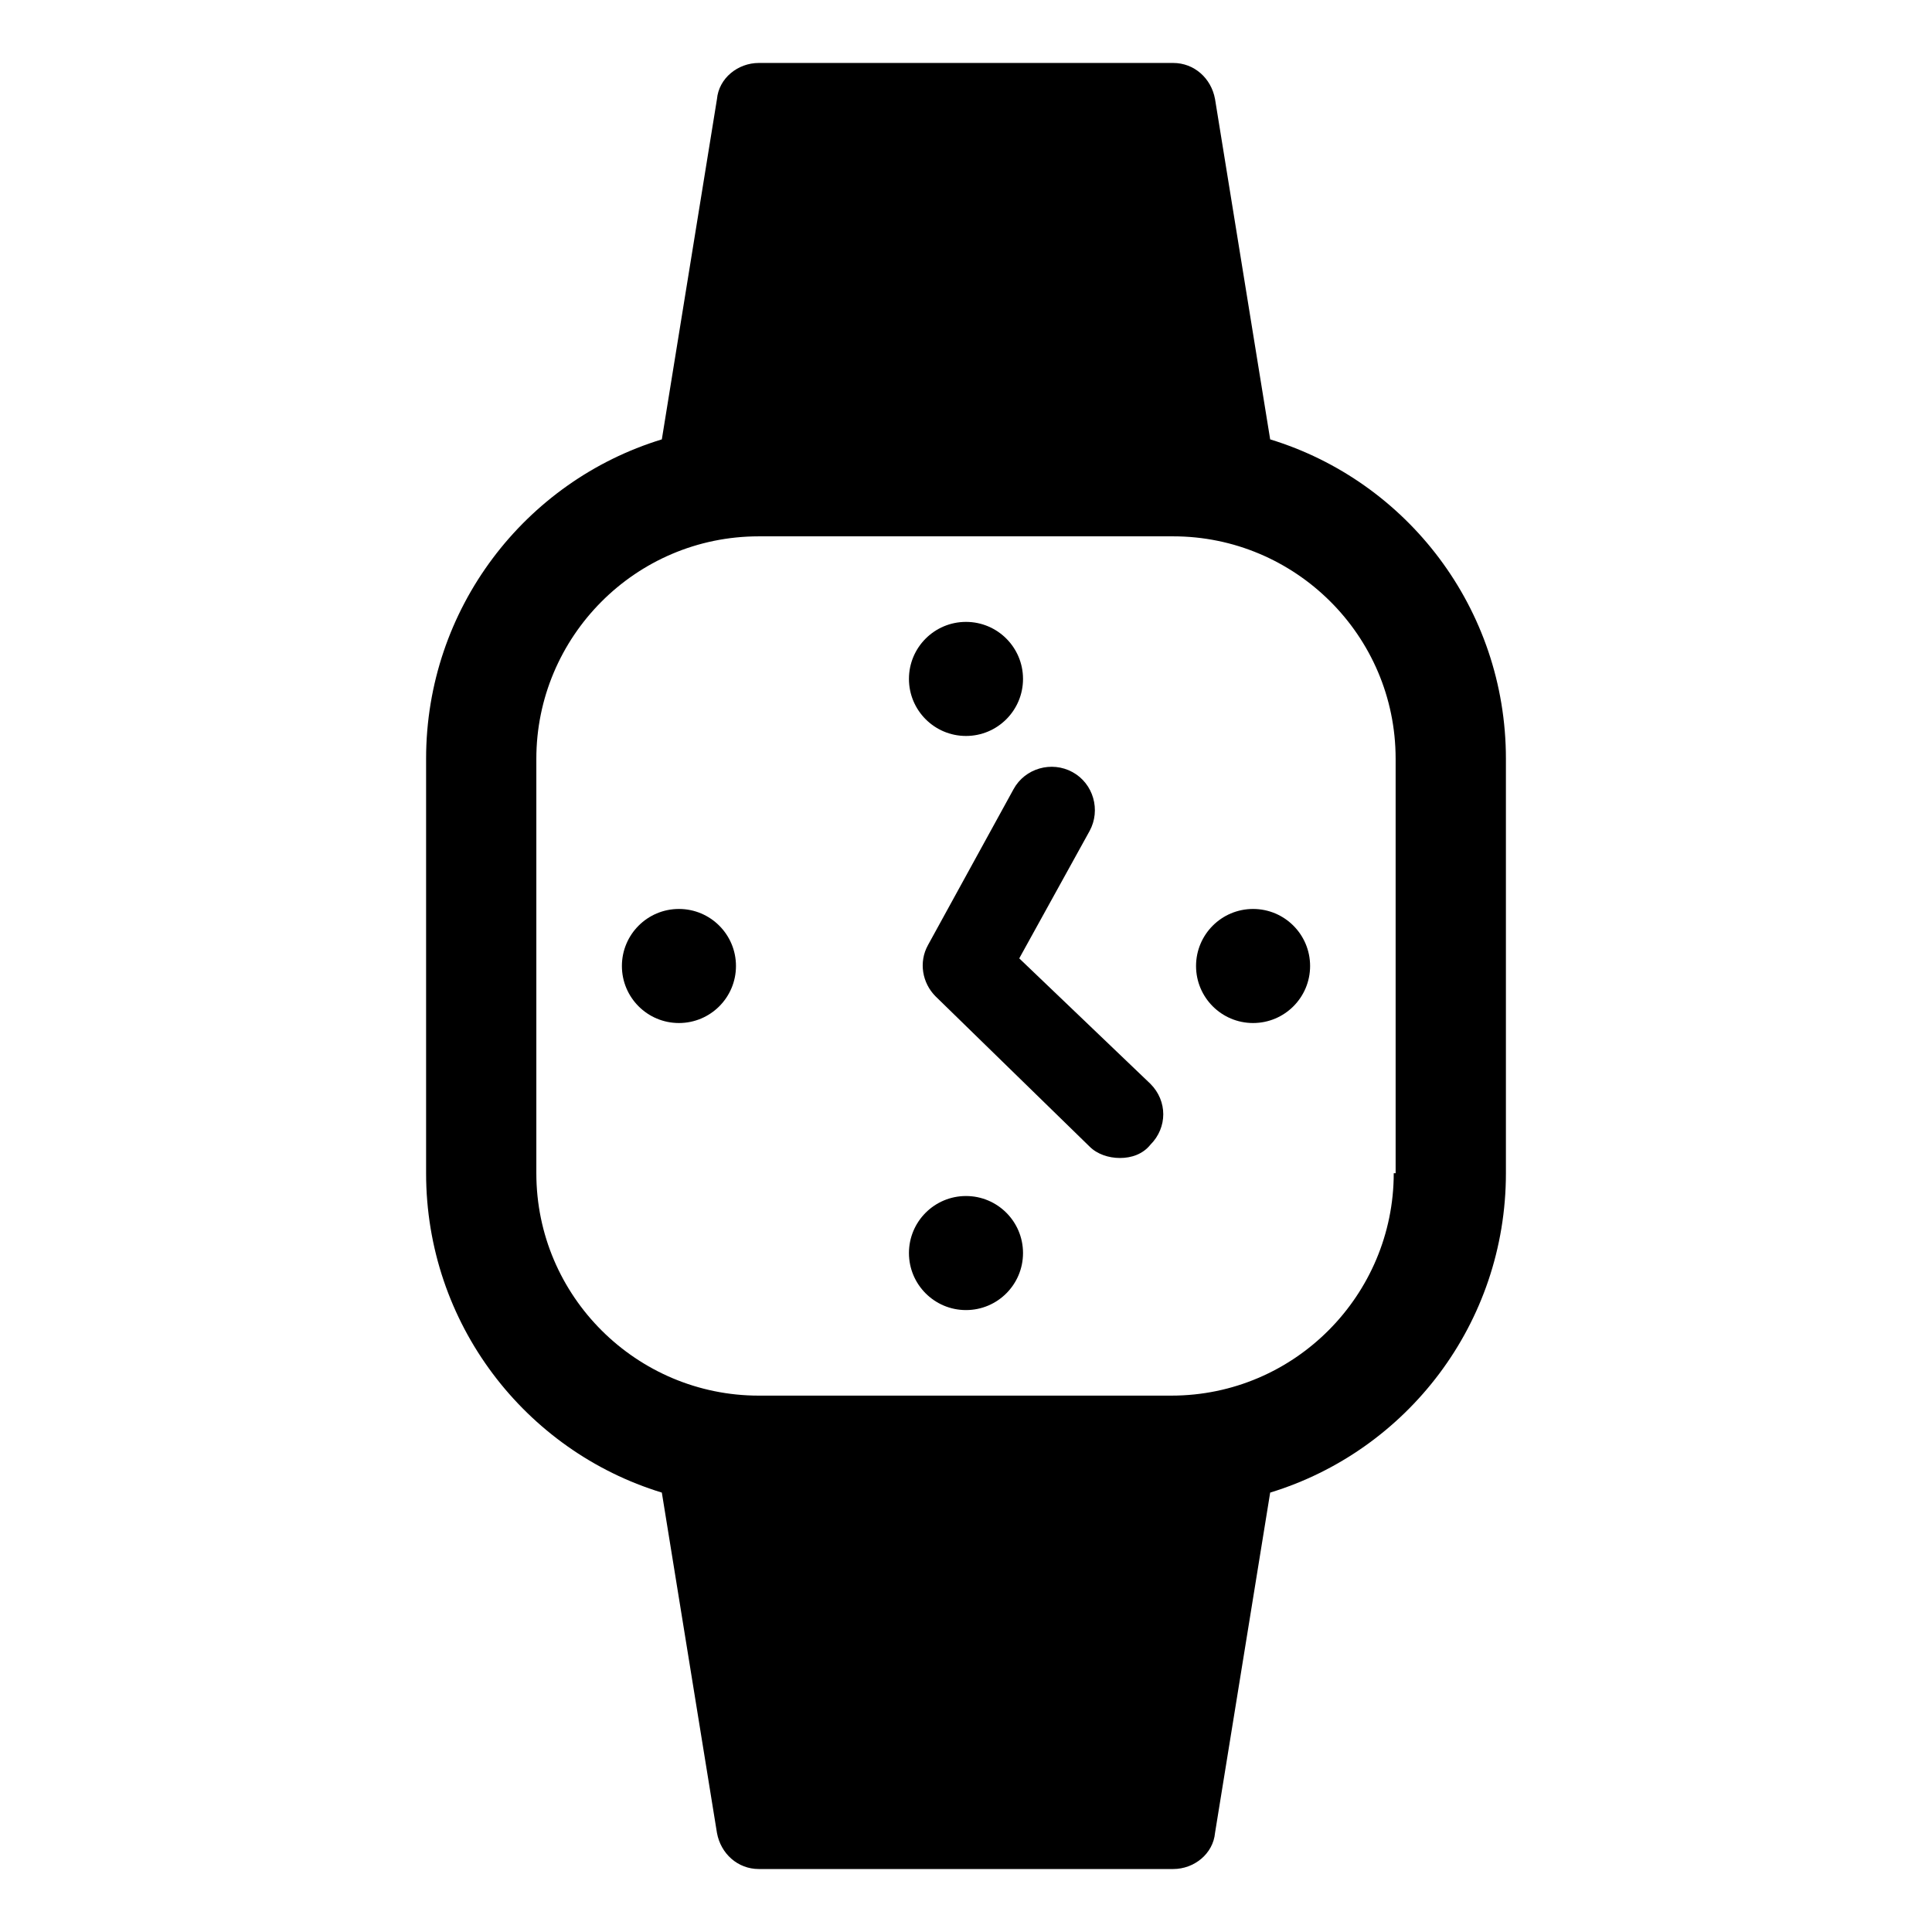 <?xml version="1.0" encoding="UTF-8"?>
<!-- Uploaded to: ICON Repo, www.iconrepo.com, Generator: ICON Repo Mixer Tools -->
<svg fill="#000000" width="800px" height="800px" version="1.1" viewBox="144 144 512 512" xmlns="http://www.w3.org/2000/svg">
 <g>
  <path d="m480.61 260.44-14.613-90.18c-1.008-5.543-5.543-9.574-11.082-9.574h-109.83c-5.543 0-10.578 4.031-11.082 9.574l-14.609 90.18c-36.273 11.082-62.473 44.84-62.473 84.641v109.83c0 39.801 26.199 73.555 62.473 84.641l14.609 90.184c1.008 5.543 5.543 9.574 11.082 9.574h109.83c5.543 0 10.578-4.031 11.082-9.574l14.613-90.184c36.273-11.082 62.473-44.84 62.473-84.641v-109.83c0-39.801-26.199-73.555-62.473-84.641zm32.746 194.47c0 32.242-26.199 58.945-58.945 58.945h-109.33c-32.242 0-58.945-26.199-58.945-58.945v-109.83c0-32.242 26.199-58.945 58.945-58.945h109.83c32.242 0 58.945 26.199 58.945 58.945v109.83z"/>
  <path d="m414.11 397.98 18.641-33.754c3.023-5.543 1.008-12.594-4.535-15.617-5.543-3.023-12.594-1.008-15.617 4.535l-22.672 41.309c-2.519 4.535-1.512 10.078 2.016 13.602l40.809 39.801c2.016 2.016 5.039 3.023 8.062 3.023 3.023 0 6.047-1.008 8.062-3.527 4.535-4.535 4.535-11.586 0-16.121z"/>
  <path d="m415.11 323.92c0 8.348-6.766 15.117-15.113 15.117s-15.117-6.769-15.117-15.117 6.769-15.113 15.117-15.113 15.113 6.766 15.113 15.113"/>
  <path d="m339.04 400c0 8.348-6.769 15.113-15.117 15.113s-15.113-6.766-15.113-15.113 6.766-15.117 15.113-15.117 15.117 6.769 15.117 15.117"/>
  <path d="m415.11 476.07c0 8.348-6.766 15.113-15.113 15.113s-15.117-6.766-15.117-15.113c0-8.348 6.769-15.113 15.117-15.113s15.113 6.766 15.113 15.113"/>
  <path d="m491.19 400c0 8.348-6.766 15.113-15.113 15.113-8.348 0-15.113-6.766-15.113-15.113s6.766-15.117 15.113-15.117c8.348 0 15.113 6.769 15.113 15.117"/>
 </g>
</svg>